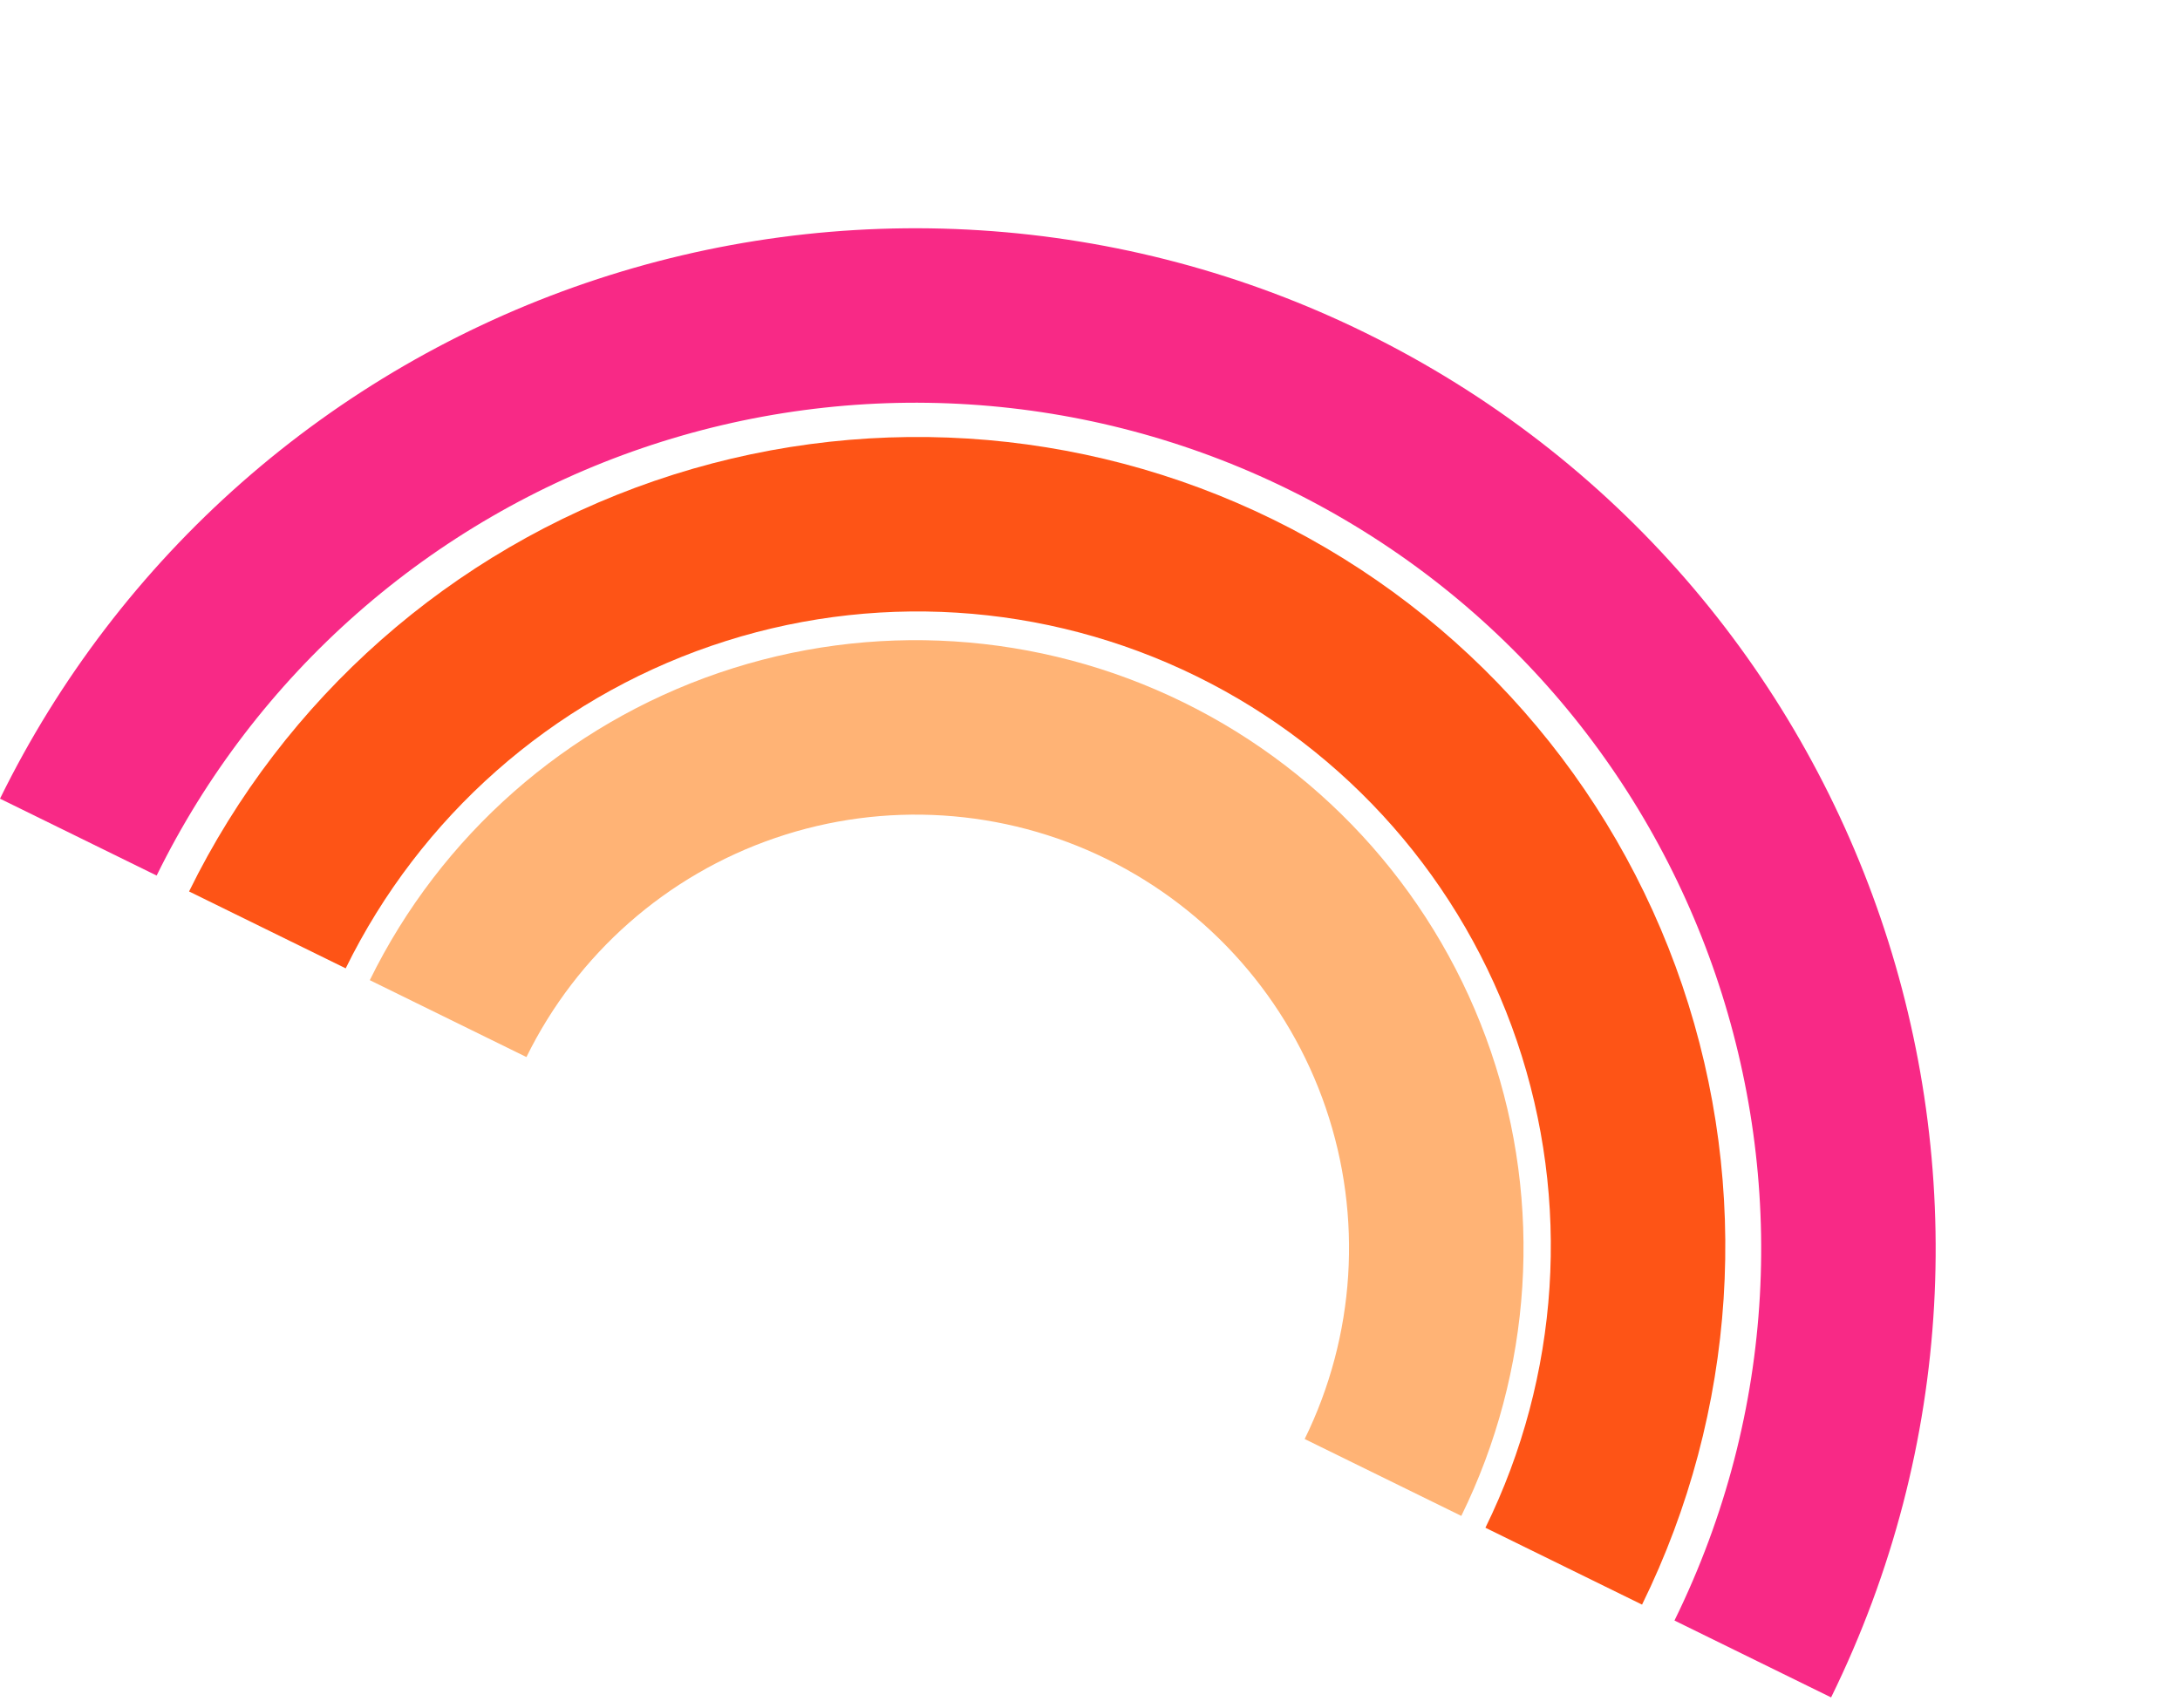 <?xml version="1.0" encoding="UTF-8"?> <svg xmlns="http://www.w3.org/2000/svg" width="97" height="76" viewBox="0 0 97 76" fill="none"><path d="M3.485 37.253C5.886 32.361 9.228 27.989 13.318 24.388C17.409 20.787 22.169 18.028 27.326 16.266C32.484 14.505 37.938 13.777 43.376 14.124C48.815 14.47 54.132 15.885 59.024 18.287C79.599 28.386 88.091 53.252 77.991 73.827" stroke="#F82986" stroke-width="7.764" stroke-miterlimit="10"></path><path d="M11.897 41.382C15.664 33.709 22.315 27.841 30.387 25.07C38.46 22.299 47.292 22.852 54.941 26.606C62.59 30.361 68.43 37.011 71.175 45.092C73.92 53.173 73.346 62.024 69.579 69.698" stroke="#FE5416" stroke-width="7.764" stroke-miterlimit="10"></path><path d="M19.939 45.33C22.647 39.814 27.435 35.599 33.251 33.614C39.066 31.628 45.432 32.033 50.948 34.741C56.464 37.449 60.679 42.237 62.665 48.052C64.65 53.868 64.245 60.234 61.537 65.75" stroke="#FFB375" stroke-width="7.764" stroke-miterlimit="10"></path></svg> 